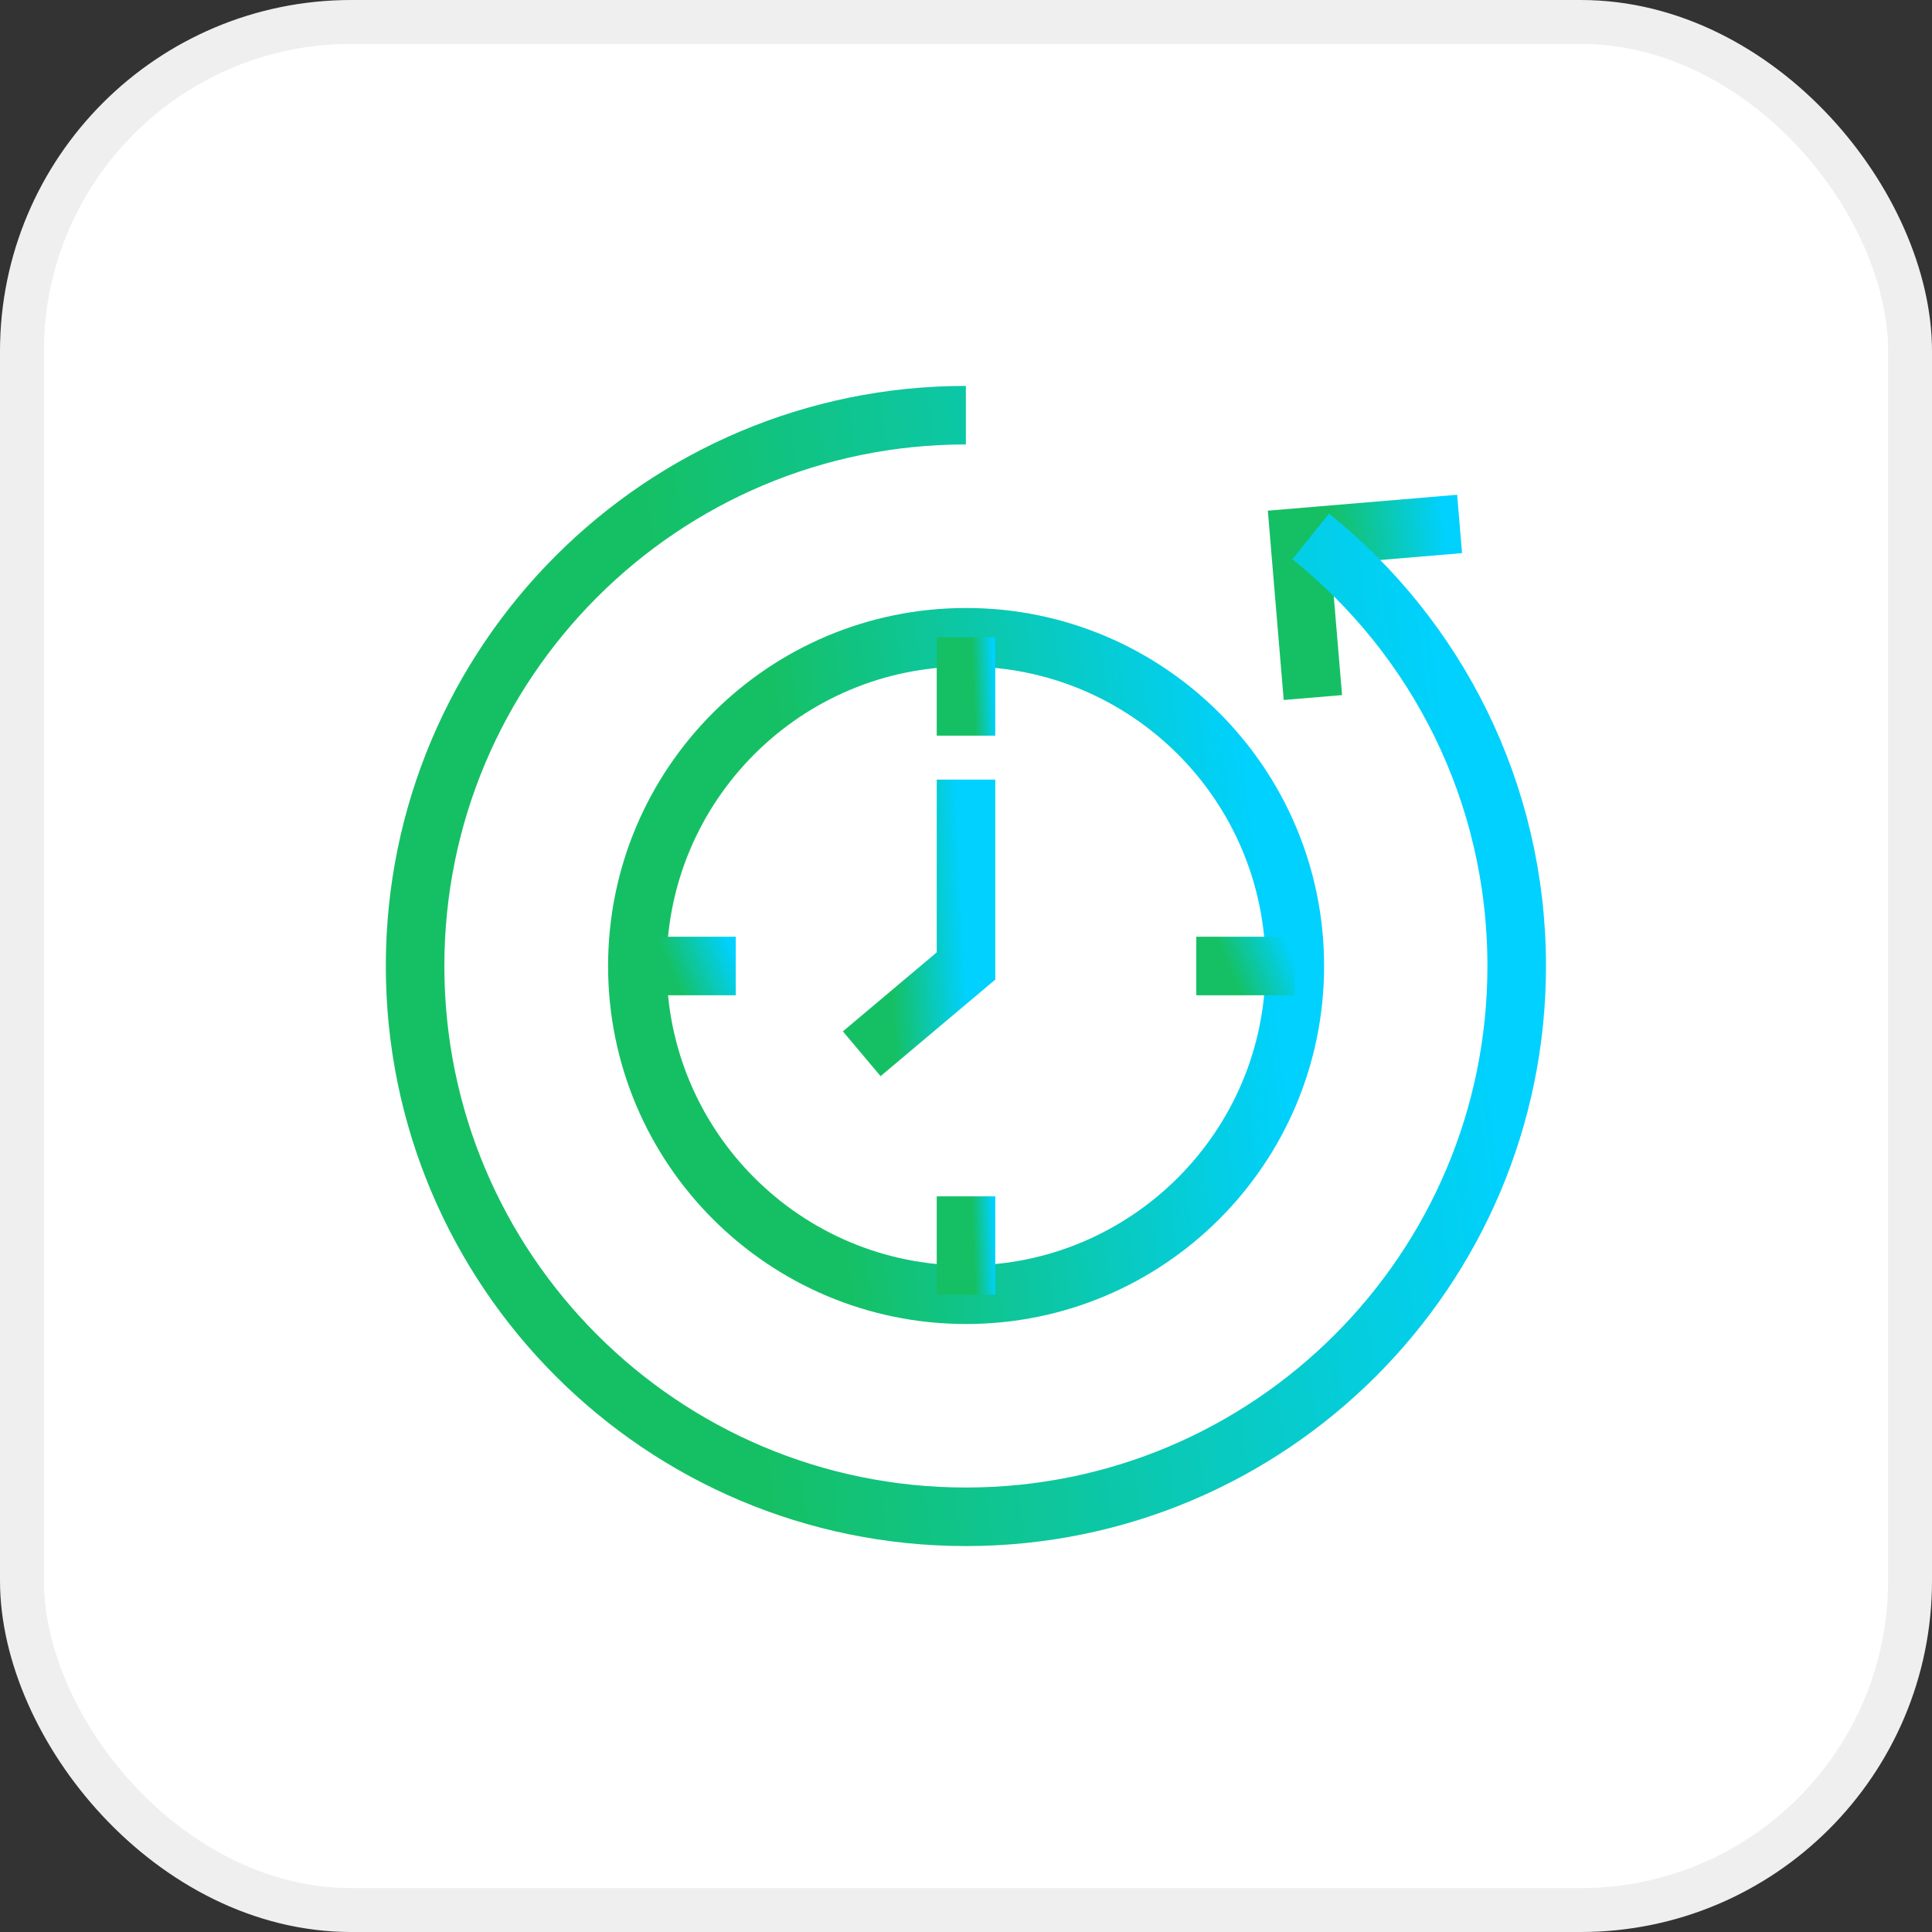<svg width="66" height="66" viewBox="0 0 66 66" fill="none" xmlns="http://www.w3.org/2000/svg">
<rect x="0" y="0" width="66" height="66" fill="#333333" stroke="none"/>
<rect x="0.75" y="0.75" width="64.5" height="64.5" rx="11.25" fill="white" stroke="#EFEFEF" stroke-width="1.5"/>
<g clip-path="url(#clip0_13457_11504)">
<path d="M49.862 17.899L44.391 18.358L44.85 23.829" stroke="url(#paint0_linear_13457_11504)" stroke-width="2" stroke-miterlimit="10"/>
<path d="M32.996 14.183C22.604 14.183 14.18 22.608 14.18 33C14.18 43.392 22.604 51.816 32.996 51.816C43.388 51.816 51.813 43.392 51.813 33C51.813 27.061 49.072 21.774 44.775 18.325" stroke="url(#paint1_linear_13457_11504)" stroke-width="2" stroke-miterlimit="10"/>
<path d="M44.233 33C44.233 39.202 39.205 44.23 33.003 44.23C26.801 44.23 21.773 39.202 21.773 33C21.773 26.798 26.801 21.77 33.003 21.77C39.205 21.77 44.233 26.798 44.233 33Z" stroke="url(#paint2_linear_13457_11504)" stroke-width="2" stroke-miterlimit="10"/>
<path d="M33 21.77V25.131" stroke="url(#paint3_linear_13457_11504)" stroke-width="2" stroke-miterlimit="10"/>
<path d="M33 40.869V44.23" stroke="url(#paint4_linear_13457_11504)" stroke-width="2" stroke-miterlimit="10"/>
<path d="M44.228 33H40.867" stroke="url(#paint5_linear_13457_11504)" stroke-width="2" stroke-miterlimit="10"/>
<path d="M25.134 33H21.773" stroke="url(#paint6_linear_13457_11504)" stroke-width="2" stroke-miterlimit="10"/>
<path d="M33 26.633V33L29.438 35.998" stroke="url(#paint7_linear_13457_11504)" stroke-width="2" stroke-miterlimit="10"/>
</g>
<defs>
<linearGradient id="paint0_linear_13457_11504" x1="44.307" y1="23.114" x2="50.386" y2="22.407" gradientUnits="userSpaceOnUse">
<stop offset="0.285" stop-color="#15C064"/>
<stop offset="0.918" stop-color="#00D1FF"/>
</linearGradient>
<linearGradient id="paint1_linear_13457_11504" x1="13.608" y1="47.276" x2="55.32" y2="42.021" gradientUnits="userSpaceOnUse">
<stop offset="0.285" stop-color="#15C064"/>
<stop offset="0.918" stop-color="#00D1FF"/>
</linearGradient>
<linearGradient id="paint2_linear_13457_11504" x1="21.432" y1="41.52" x2="46.326" y2="38.383" gradientUnits="userSpaceOnUse">
<stop offset="0.285" stop-color="#15C064"/>
<stop offset="0.918" stop-color="#00D1FF"/>
</linearGradient>
<linearGradient id="paint3_linear_13457_11504" x1="32.985" y1="24.726" x2="34.109" y2="24.683" gradientUnits="userSpaceOnUse">
<stop offset="0.285" stop-color="#15C064"/>
<stop offset="0.918" stop-color="#00D1FF"/>
</linearGradient>
<linearGradient id="paint4_linear_13457_11504" x1="32.985" y1="43.824" x2="34.109" y2="43.782" gradientUnits="userSpaceOnUse">
<stop offset="0.285" stop-color="#15C064"/>
<stop offset="0.918" stop-color="#00D1FF"/>
</linearGradient>
<linearGradient id="paint5_linear_13457_11504" x1="40.816" y1="32.879" x2="44.025" y2="31.521" gradientUnits="userSpaceOnUse">
<stop offset="0.285" stop-color="#15C064"/>
<stop offset="0.918" stop-color="#00D1FF"/>
</linearGradient>
<linearGradient id="paint6_linear_13457_11504" x1="21.722" y1="32.879" x2="24.931" y2="31.521" gradientUnits="userSpaceOnUse">
<stop offset="0.285" stop-color="#15C064"/>
<stop offset="0.918" stop-color="#00D1FF"/>
</linearGradient>
<linearGradient id="paint7_linear_13457_11504" x1="29.383" y1="34.868" x2="33.386" y2="34.676" gradientUnits="userSpaceOnUse">
<stop offset="0.285" stop-color="#15C064"/>
<stop offset="0.918" stop-color="#00D1FF"/>
</linearGradient>
<clipPath id="clip0_13457_11504">
<rect width="40" height="40" fill="white" transform="translate(13 13)"/>
</clipPath>
</defs>
</svg>
